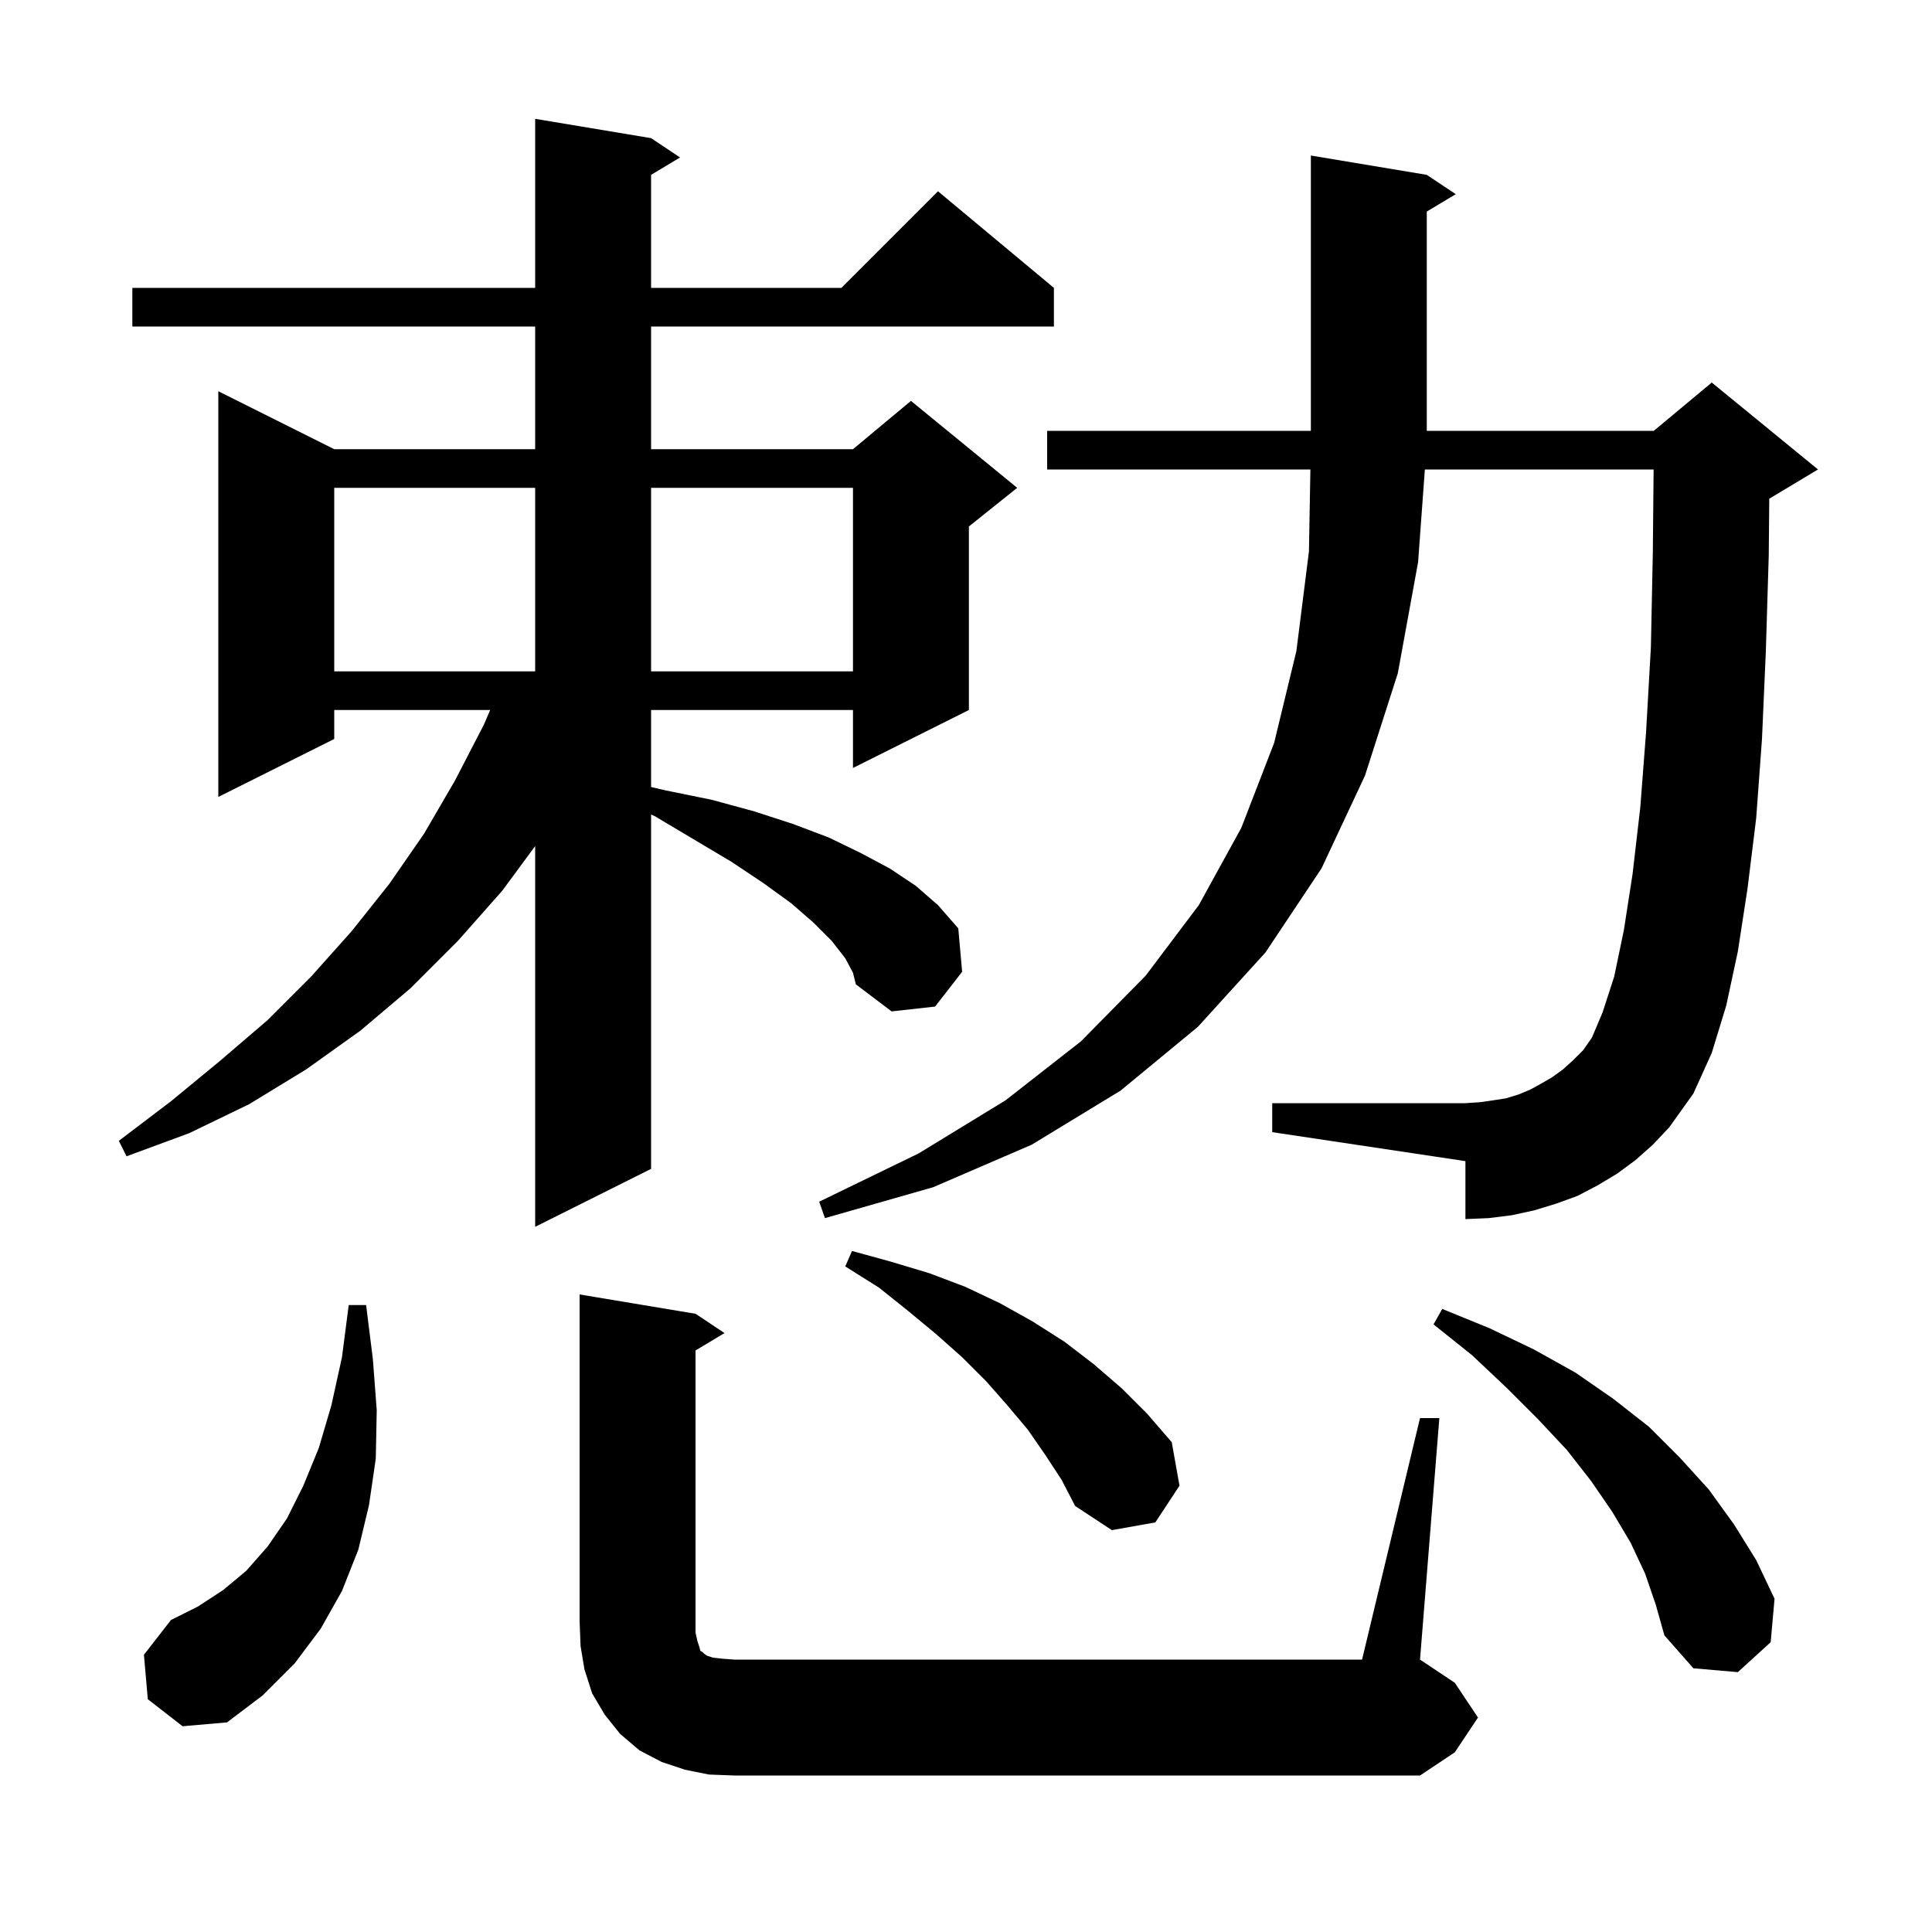 <svg xmlns="http://www.w3.org/2000/svg" xmlns:xlink="http://www.w3.org/1999/xlink" version="1.1" baseProfile="full" viewBox="0 0 200 200" width="200" height="200"><g fill="currentColor"><path d="M 147.0 146.8 L 149.0 146.8 L 147.0 171.8 L 150.6 174.2 L 153.0 177.8 L 150.6 181.4 L 147.0 183.8 L 76.0 183.8 L 73.4 183.7 L 70.9 183.2 L 68.5 182.4 L 66.2 181.2 L 64.2 179.5 L 62.6 177.5 L 61.3 175.3 L 60.5 172.8 L 60.1 170.4 L 60.0 167.8 L 60.0 134.0 L 72.0 136.0 L 75.0 138.0 L 72.0 139.8 L 72.0 169.0 L 72.2 169.9 L 72.4 170.5 L 72.5 170.9 L 72.7 171.0 L 72.9 171.2 L 73.2 171.4 L 73.8 171.6 L 74.7 171.7 L 76.0 171.8 L 141.0 171.8 Z M 15.3 175.9 L 14.9 171.3 L 17.7 167.7 L 20.5 166.3 L 23.1 164.6 L 25.5 162.6 L 27.7 160.1 L 29.7 157.2 L 31.4 153.8 L 33.0 149.9 L 34.3 145.5 L 35.4 140.5 L 36.1 135.1 L 37.9 135.1 L 38.6 140.7 L 39.0 146.0 L 38.9 151.0 L 38.2 155.8 L 37.1 160.4 L 35.4 164.7 L 33.2 168.6 L 30.5 172.2 L 27.2 175.5 L 23.5 178.3 L 18.9 178.7 Z M 170.3 162.9 L 168.8 159.7 L 166.9 156.5 L 164.7 153.3 L 162.2 150.1 L 159.2 146.9 L 156.0 143.7 L 152.4 140.3 L 148.4 137.1 L 149.3 135.5 L 154.2 137.5 L 158.8 139.7 L 163.1 142.1 L 167.0 144.8 L 170.7 147.7 L 173.9 150.9 L 176.9 154.2 L 179.5 157.8 L 181.8 161.5 L 183.7 165.5 L 183.3 170.0 L 179.9 173.1 L 175.3 172.7 L 172.3 169.3 L 171.4 166.1 Z M 108.2 150.6 L 106.4 148.0 L 104.3 145.5 L 102.1 143.0 L 99.6 140.5 L 96.9 138.1 L 94.0 135.7 L 91.0 133.3 L 87.5 131.1 L 88.2 129.5 L 92.2 130.6 L 96.2 131.8 L 99.9 133.2 L 103.5 134.9 L 106.9 136.8 L 110.2 138.9 L 113.2 141.2 L 116.1 143.7 L 118.8 146.4 L 121.3 149.3 L 122.1 153.8 L 119.6 157.6 L 115.1 158.4 L 111.3 155.9 L 109.9 153.2 Z M 87.5 99.2 L 86.1 97.4 L 84.2 95.5 L 81.9 93.5 L 79.0 91.4 L 75.7 89.2 L 72.0 87.0 L 67.8 84.5 L 67.4 84.313 L 67.4 121.0 L 55.4 127.0 L 55.4 87.586 L 52.0 92.2 L 47.4 97.4 L 42.5 102.3 L 37.3 106.7 L 31.7 110.7 L 25.8 114.3 L 19.6 117.3 L 13.1 119.7 L 12.3 118.1 L 17.7 114.0 L 22.8 109.8 L 27.7 105.6 L 32.2 101.1 L 36.4 96.4 L 40.3 91.5 L 43.9 86.3 L 47.1 80.8 L 50.1 75.0 L 50.743 73.5 L 34.6 73.5 L 34.6 76.5 L 22.6 82.5 L 22.6 40.5 L 34.6 46.5 L 55.4 46.5 L 55.4 33.8 L 13.7 33.8 L 13.7 29.8 L 55.4 29.8 L 55.4 12.3 L 67.4 14.3 L 70.4 16.3 L 67.4 18.1 L 67.4 29.8 L 87.1 29.8 L 97.1 19.8 L 109.1 29.8 L 109.1 33.8 L 67.4 33.8 L 67.4 46.5 L 88.3 46.5 L 94.3 41.5 L 105.3 50.5 L 100.3 54.5 L 100.3 73.5 L 88.3 79.5 L 88.3 73.5 L 67.4 73.5 L 67.4 81.471 L 68.8 81.8 L 73.7 82.8 L 78.1 84.0 L 82.1 85.3 L 85.8 86.7 L 89.1 88.3 L 92.1 89.9 L 94.8 91.7 L 97.1 93.7 L 99.2 96.1 L 99.6 100.6 L 96.8 104.2 L 92.3 104.7 L 88.6 101.9 L 88.3 100.7 Z M 169.3 120.1 L 167.4 121.5 L 165.4 122.7 L 163.3 123.8 L 161.1 124.6 L 158.8 125.3 L 156.5 125.8 L 154.1 126.1 L 151.7 126.2 L 151.7 120.2 L 131.7 117.2 L 131.7 114.2 L 151.7 114.2 L 153.2 114.1 L 154.6 113.9 L 155.9 113.7 L 157.2 113.3 L 158.4 112.8 L 159.5 112.2 L 160.7 111.5 L 161.8 110.7 L 162.8 109.8 L 163.9 108.7 L 164.8 107.4 L 165.9 104.8 L 167.1 101.1 L 168.1 96.3 L 169.0 90.5 L 169.8 83.6 L 170.4 75.8 L 170.9 67.0 L 171.1 57.2 L 171.181 48.6 L 147.502 48.6 L 146.8 58.2 L 144.7 69.7 L 141.3 80.3 L 136.8 89.9 L 131.0 98.6 L 124.0 106.3 L 116.0 112.9 L 106.8 118.5 L 96.6 122.9 L 85.4 126.1 L 84.8 124.4 L 95.1 119.4 L 104.1 113.9 L 111.9 107.8 L 118.6 101.0 L 124.1 93.7 L 128.5 85.7 L 131.9 76.9 L 134.2 67.4 L 135.5 57.1 L 135.652 48.6 L 108.4 48.6 L 108.4 44.6 L 135.7 44.6 L 135.7 16.1 L 147.7 18.1 L 150.7 20.1 L 147.7 21.9 L 147.7 44.6 L 171.2 44.6 L 177.2 39.6 L 188.2 48.6 L 183.2 51.6 L 183.154 51.619 L 183.1 57.5 L 182.8 67.4 L 182.4 76.5 L 181.8 84.7 L 180.9 92.0 L 179.9 98.5 L 178.7 104.1 L 177.2 109.0 L 175.3 113.2 L 172.8 116.7 L 171.1 118.5 Z M 34.6 50.5 L 34.6 69.5 L 55.4 69.5 L 55.4 50.5 Z M 67.4 50.5 L 67.4 69.5 L 88.3 69.5 L 88.3 50.5 Z "/></g></svg>